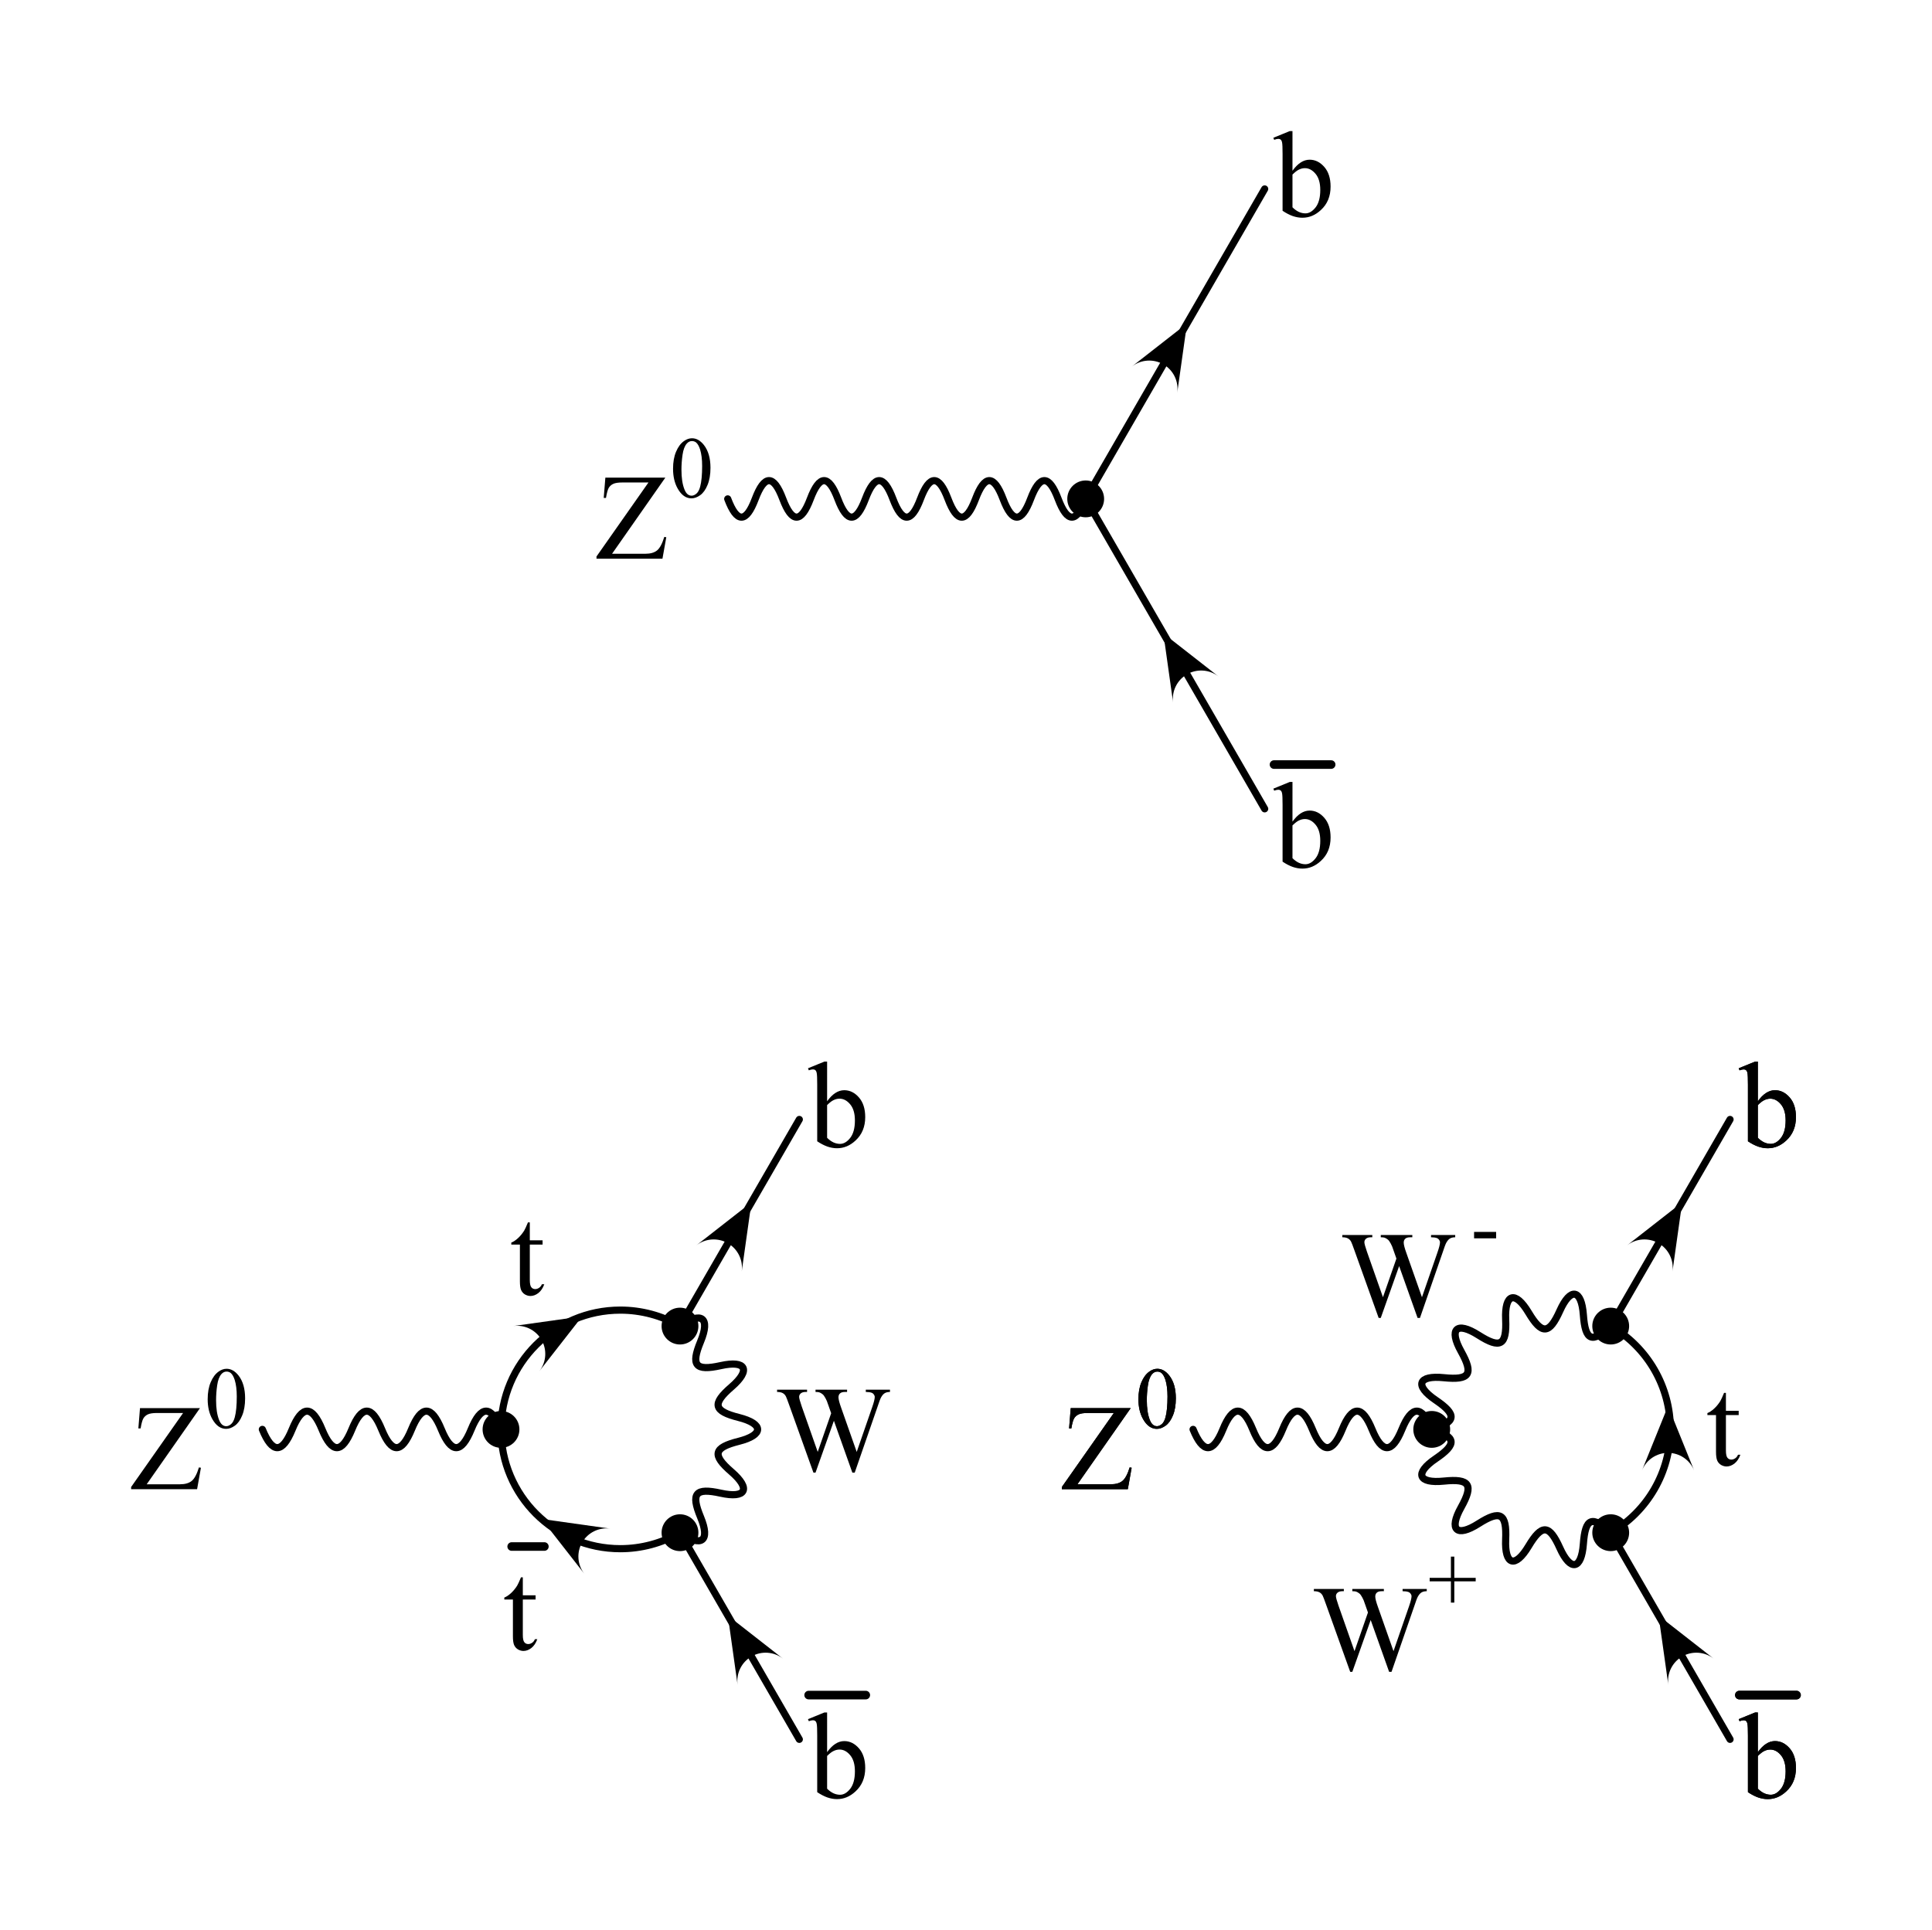 <?xml version="1.0" encoding="UTF-8" standalone="no"?>
<svg
   xmlns:dc="http://purl.org/dc/elements/1.1/"
   xmlns:cc="http://creativecommons.org/ns#"
   xmlns:rdf="http://www.w3.org/1999/02/22-rdf-syntax-ns#"
   xmlns:svg="http://www.w3.org/2000/svg"
   xmlns="http://www.w3.org/2000/svg"
   xmlns:xlink="http://www.w3.org/1999/xlink"
   id="svg4665"
   version="1.1"
   viewBox="0 0 442.02 441.716"
   height="441.716pt"
   width="442.02pt">
  <defs
     id="defs4667">
    <g
       id="g4669">
      <symbol
         style="overflow:visible"
         id="glyph0-0"
         overflow="visible">
        <path
           id="path4672"
           d="m 3.891,0 0,-17.5 14,0 0,17.5 z m 0.438,-0.438 13.125,0 0,-16.625 -13.125,0 z m 0,0"
           style="stroke:none" />
      </symbol>
      <symbol
         style="overflow:visible"
         id="glyph0-1"
         overflow="visible">
        <path
           id="path4675"
           d="M 16.109,-18.547 3.922,-1.125 l 7.609,0 c 1.164,0 2.062,-0.254 2.688,-0.766 0.625,-0.508 1.176,-1.539 1.656,-3.094 L 16.328,-4.906 15.453,0 0.359,0 l 0,-0.5 11.891,-16.938 -5.938,0 c -0.98,0 -1.695,0.109 -2.141,0.328 -0.438,0.211 -0.777,0.516 -1.016,0.922 -0.23,0.406 -0.438,1.168 -0.625,2.281 l -0.516,0 0.375,-4.641 z m 0,0"
           style="stroke:none" />
      </symbol>
      <symbol
         style="overflow:visible"
         id="glyph0-2"
         overflow="visible">
        <path
           id="path4678"
           d="m 4.312,-10.359 c 1.207,-1.688 2.516,-2.531 3.922,-2.531 1.281,0 2.398,0.555 3.359,1.656 0.957,1.094 1.438,2.594 1.438,4.5 0,2.219 -0.742,4.008 -2.219,5.359 C 9.551,-0.195 8.141,0.391 6.578,0.391 5.848,0.391 5.109,0.258 4.359,0 c -0.75,-0.27 -1.523,-0.672 -2.312,-1.203 l 0,-12.969 c 0,-1.426 -0.039,-2.301 -0.109,-2.625 -0.062,-0.332 -0.168,-0.555 -0.312,-0.672 -0.148,-0.125 -0.328,-0.188 -0.547,-0.188 -0.25,0 -0.57,0.074 -0.953,0.219 l -0.188,-0.469 3.75,-1.531 0.625,0 z m 0,0.875 0,7.484 c 0.457,0.461 0.938,0.809 1.438,1.047 0.5,0.23 1.008,0.344 1.531,0.344 0.82,0 1.594,-0.453 2.312,-1.359 0.719,-0.914 1.078,-2.25 1.078,-4 0,-1.602 -0.359,-2.832 -1.078,-3.688 -0.719,-0.863 -1.531,-1.297 -2.438,-1.297 -0.492,0 -0.977,0.125 -1.453,0.375 -0.367,0.18 -0.828,0.543 -1.391,1.094 z m 0,0"
           style="stroke:none" />
      </symbol>
      <symbol
         style="overflow:visible"
         id="glyph0-3"
         overflow="visible">
        <path
           id="path4681"
           d="m 4.516,-16.641 0,4.109 2.922,0 0,0.969 -2.922,0 0,8.109 c 0,0.812 0.113,1.367 0.344,1.656 C 5.086,-1.516 5.383,-1.375 5.75,-1.375 c 0.301,0 0.594,-0.094 0.875,-0.281 0.289,-0.188 0.508,-0.461 0.656,-0.828 l 0.547,0 c -0.324,0.887 -0.777,1.559 -1.359,2.016 -0.586,0.449 -1.188,0.672 -1.812,0.672 -0.418,0 -0.828,-0.117 -1.234,-0.344 -0.398,-0.238 -0.695,-0.57 -0.891,-1 -0.188,-0.438 -0.281,-1.102 -0.281,-2 l 0,-8.422 -1.969,0 0,-0.453 c 0.5,-0.195 1.008,-0.535 1.531,-1.016 0.52,-0.477 0.988,-1.047 1.406,-1.703 0.207,-0.352 0.5,-0.988 0.875,-1.906 z m 0,0"
           style="stroke:none" />
      </symbol>
      <symbol
         style="overflow:visible"
         id="glyph0-4"
         overflow="visible">
        <path
           id="path4684"
           d="m 26.203,-18.547 0,0.516 c -0.48,0 -0.871,0.09 -1.172,0.266 -0.305,0.168 -0.59,0.492 -0.859,0.969 -0.18,0.312 -0.465,1.074 -0.859,2.281 l -5.172,14.938 -0.547,0 L 13.375,-11.438 9.172,0.422 l -0.484,0 -5.516,-15.391 c -0.406,-1.145 -0.668,-1.828 -0.781,-2.047 -0.18,-0.344 -0.43,-0.598 -0.75,-0.766 -0.312,-0.164 -0.734,-0.25 -1.266,-0.25 l 0,-0.516 6.859,0 0,0.516 -0.328,0 c -0.48,0 -0.852,0.109 -1.109,0.328 -0.25,0.219 -0.375,0.484 -0.375,0.797 0,0.312 0.195,1.043 0.594,2.188 l 3.656,10.406 3.078,-8.844 -0.547,-1.562 -0.438,-1.234 c -0.199,-0.457 -0.418,-0.859 -0.656,-1.203 -0.117,-0.176 -0.262,-0.32 -0.438,-0.438 -0.219,-0.164 -0.445,-0.285 -0.672,-0.359 -0.18,-0.051 -0.453,-0.078 -0.828,-0.078 l 0,-0.516 7.219,0 0,0.516 -0.484,0 c -0.512,0 -0.887,0.109 -1.125,0.328 -0.242,0.219 -0.359,0.516 -0.359,0.891 0,0.461 0.207,1.266 0.625,2.422 L 18.594,-4.312 22.125,-14.516 c 0.395,-1.133 0.594,-1.922 0.594,-2.359 0,-0.207 -0.07,-0.398 -0.203,-0.578 -0.125,-0.188 -0.289,-0.316 -0.484,-0.391 -0.355,-0.125 -0.809,-0.188 -1.359,-0.188 l 0,-0.516 z m 0,0"
           style="stroke:none" />
      </symbol>
      <symbol
         style="overflow:visible"
         id="glyph1-0"
         overflow="visible">
        <path
           id="path4687"
           d="m 2.781,0 0,-12.5 10,0 0,12.5 z m 0.312,-0.312 9.375,0 0,-11.875 -9.375,0 z m 0,0"
           style="stroke:none" />
      </symbol>
      <symbol
         style="overflow:visible"
         id="glyph1-1"
         overflow="visible">
        <path
           id="path4690"
           d="m 0.719,-6.547 c 0,-1.508 0.227,-2.805 0.688,-3.891 0.457,-1.094 1.062,-1.906 1.812,-2.438 0.594,-0.426 1.203,-0.641 1.828,-0.641 1.008,0 1.922,0.516 2.734,1.547 1,1.281 1.5,3.023 1.5,5.219 0,1.543 -0.227,2.852 -0.672,3.922 -0.438,1.074 -1,1.855 -1.688,2.344 C 6.242,-0.004 5.582,0.234 4.938,0.234 3.676,0.234 2.625,-0.508 1.781,-2 1.07,-3.258 0.719,-4.773 0.719,-6.547 Z m 1.922,0.25 c 0,1.824 0.223,3.309 0.672,4.453 0.375,0.98 0.926,1.469 1.656,1.469 0.352,0 0.719,-0.156 1.094,-0.469 C 6.438,-1.164 6.723,-1.695 6.922,-2.438 7.223,-3.562 7.375,-5.141 7.375,-7.172 7.375,-8.68 7.219,-9.941 6.906,-10.953 6.664,-11.703 6.363,-12.234 6,-12.547 5.727,-12.766 5.406,-12.875 5.031,-12.875 c -0.449,0 -0.844,0.199 -1.188,0.594 -0.469,0.543 -0.789,1.398 -0.953,2.562 -0.168,1.156 -0.25,2.297 -0.25,3.422 z m 0,0"
           style="stroke:none" />
      </symbol>
      <symbol
         style="overflow:visible"
         id="glyph1-2"
         overflow="visible">
        <path
           id="path4693"
           d="m 5.219,-1.375 0,-4.875 -4.859,0 0,-0.797 4.859,0 0,-4.859 0.781,0 0,4.859 4.891,0 0,0.797 L 6,-6.25 6,-1.375 Z m 0,0"
           style="stroke:none" />
      </symbol>
      <symbol
         style="overflow:visible"
         id="glyph1-3"
         overflow="visible">
        <path
           id="path4696"
           d="m 0.812,-5.219 5.047,0 0,1.469 -5.047,0 z m 0,0"
           style="stroke:none" />
      </symbol>
    </g>
  </defs>
  <g
     transform="translate(-57.606,-175.363)"
     id="surface43490">
    <path
       id="path4699"
       transform="matrix(0.1,0,0,-0.1,0,792)"
       d="m 2241.016,5024.688 c 20.977,-55.664 41.992,-55.664 62.969,0 21.016,55.703 42.031,55.703 63.008,0 21.016,-55.664 41.992,-55.664 63.008,0 21.016,55.703 41.992,55.703 63.008,0 20.977,-55.664 41.992,-55.664 63.008,0 20.977,55.703 41.992,55.703 62.969,0 21.016,-55.664 42.031,-55.664 63.008,0 21.016,55.703 41.992,55.703 63.008,0 21.016,-55.664 41.992,-55.664 63.008,0 20.977,55.703 41.992,55.703 63.008,0 20.977,-55.664 41.992,-55.664 62.969,0 21.016,55.703 42.031,55.703 63.008,0 21.016,-55.664 41.992,-55.664 63.008,0"
       style="fill:none;stroke:#000000;stroke-width:16.38;stroke-linecap:round;stroke-linejoin:miter;stroke-miterlimit:10;stroke-opacity:1" />
    <path
       id="path4701"
       transform="matrix(0.1,0,0,-0.1,0,792)"
       d="M 3469.492,4315.43 3060,5024.688"
       style="fill:none;stroke:#000000;stroke-width:16.38;stroke-linecap:round;stroke-linejoin:miter;stroke-miterlimit:10;stroke-opacity:1" />
    <path
       id="path4703"
       d="m 323.773,320.312 2.23,15.871 c -0.367,-2.613 0.891,-5.188 3.176,-6.508 2.285,-1.32 5.145,-1.121 7.223,0.504"
       style="fill:#000000;fill-opacity:1;fill-rule:nonzero;stroke:none" />
    <path
       id="path4705"
       transform="matrix(0.1,0,0,-0.1,0,792)"
       d="m 3060,5024.688 409.492,709.297"
       style="fill:none;stroke:#000000;stroke-width:16.38;stroke-linecap:round;stroke-linejoin:miter;stroke-miterlimit:10;stroke-opacity:1" />
    <path
       id="path4707"
       d="m 329.18,249.387 -12.633,9.867 c 2.082,-1.625 4.938,-1.828 7.227,-0.508 2.285,1.32 3.539,3.898 3.172,6.512"
       style="fill:#000000;fill-opacity:1;fill-rule:nonzero;stroke:none" />
    <path
       id="path4709"
       transform="matrix(0.1,0,0,-0.1,0,792)"
       d="m 1176.289,2895.312 c 22.773,-55.703 45.508,-55.703 68.242,0 22.773,55.664 45.508,55.664 68.281,0 22.734,-55.703 45.469,-55.703 68.242,0 22.734,55.664 45.508,55.664 68.242,0 22.734,-55.703 45.508,-55.703 68.242,0 22.773,55.664 45.508,55.664 68.242,0 22.773,-55.703 45.508,-55.703 68.281,0 22.734,55.664 45.469,55.664 68.242,0"
       style="fill:none;stroke:#000000;stroke-width:16.38;stroke-linecap:round;stroke-linejoin:miter;stroke-miterlimit:10;stroke-opacity:1" />
    <path
       id="path4711"
       transform="matrix(0.1,0,0,-0.1,0,792)"
       d="m 2404.805,2186.016 -273.008,472.852"
       style="fill:none;stroke:#000000;stroke-width:16.38;stroke-linecap:round;stroke-linejoin:miter;stroke-miterlimit:10;stroke-opacity:1" />
    <path
       id="path4713"
       d="m 224.129,545.074 2.23,15.871 c -0.367,-2.613 0.887,-5.188 3.172,-6.508 2.289,-1.32 5.148,-1.121 7.227,0.504"
       style="fill:#000000;fill-opacity:1;fill-rule:nonzero;stroke:none" />
    <path
       id="path4715"
       transform="matrix(0.1,0,0,-0.1,0,792)"
       d="m 2131.797,3131.719 273.008,472.851"
       style="fill:none;stroke:#000000;stroke-width:16.38;stroke-linecap:round;stroke-linejoin:miter;stroke-miterlimit:10;stroke-opacity:1" />
    <path
       id="path4717"
       d="m 229.531,450.504 -12.629,9.867 c 2.078,-1.625 4.938,-1.824 7.227,-0.504 2.285,1.32 3.539,3.895 3.172,6.508"
       style="fill:#000000;fill-opacity:1;fill-rule:nonzero;stroke:none" />
    <path
       id="path4719"
       transform="matrix(0.1,0,0,-0.1,0,792)"
       d="m 2131.797,2658.867 c 49.414,-34.609 69.844,-19.414 47.148,35.508 -22.734,54.883 -11.875,67.812 46.133,54.961 58.008,-12.851 69.453,9.961 24.531,48.828 -44.961,38.867 -41.094,55.273 16.523,69.844 57.617,14.531 57.617,40.039 0,54.609 -57.617,14.57 -61.484,30.977 -16.523,69.844 44.922,38.867 33.477,61.641 -24.531,48.789 -58.008,-12.812 -68.867,0.078 -46.133,55 22.695,54.883 2.266,70.117 -47.148,35.469"
       style="fill:none;stroke:#000000;stroke-width:16.38;stroke-linecap:round;stroke-linejoin:miter;stroke-miterlimit:10;stroke-opacity:1" />
    <path
       id="path4721"
       transform="matrix(0.1,0,0,-0.1,0,792)"
       d="m 2131.797,2658.867 c -41.484,-23.945 -88.594,-36.562 -136.484,-36.562 -150.781,0 -273.008,122.227 -273.008,273.008"
       style="fill:none;stroke:#000000;stroke-width:16.38;stroke-linecap:round;stroke-linejoin:miter;stroke-miterlimit:10;stroke-opacity:1" />
    <path
       id="path4723"
       d="m 181.496,522.965 9.801,12.551 c -1.613,-2.07 -1.812,-4.91 -0.5,-7.18 1.312,-2.27 3.871,-3.52 6.469,-3.152"
       style="fill:#000000;fill-opacity:1;fill-rule:nonzero;stroke:none" />
    <path
       id="path4725"
       transform="matrix(0.1,0,0,-0.1,0,792)"
       d="m 1722.305,2895.312 c 0,150.742 122.227,272.969 273.008,272.969 47.891,0 95,-12.617 136.484,-36.562"
       style="fill:none;stroke:#000000;stroke-width:16.38;stroke-linecap:round;stroke-linejoin:miter;stroke-miterlimit:10;stroke-opacity:1" />
    <path
       id="path4727"
       d="m 190.797,476.605 -15.77,2.215 c 2.598,-0.363 5.156,0.883 6.469,3.156 1.312,2.27 1.113,5.109 -0.5,7.176"
       style="fill:#000000;fill-opacity:1;fill-rule:nonzero;stroke:none" />
    <path
       id="path4729"
       transform="matrix(0.1,0,0,-0.1,0,792)"
       d="m 3305.703,2895.312 c 22.734,-55.703 45.508,-55.703 68.242,0 22.773,55.664 45.508,55.664 68.242,0 22.773,-55.703 45.508,-55.703 68.281,0 22.734,55.664 45.469,55.664 68.242,0 22.734,-55.703 45.508,-55.703 68.242,0 22.734,55.664 45.508,55.664 68.242,0 22.773,-55.703 45.508,-55.703 68.242,0 22.773,55.664 45.508,55.664 68.281,0"
       style="fill:none;stroke:#000000;stroke-width:16.38;stroke-linecap:round;stroke-linejoin:miter;stroke-miterlimit:10;stroke-opacity:1" />
    <path
       id="path4731"
       transform="matrix(0.1,0,0,-0.1,0,792)"
       d="m 4534.219,2186.016 -273.008,472.852"
       style="fill:none;stroke:#000000;stroke-width:16.38;stroke-linecap:round;stroke-linejoin:miter;stroke-miterlimit:10;stroke-opacity:1" />
    <path
       id="path4733"
       d="m 437.066,545.074 2.234,15.871 c -0.367,-2.613 0.887,-5.188 3.172,-6.508 2.285,-1.32 5.145,-1.121 7.227,0.504"
       style="fill:#000000;fill-opacity:1;fill-rule:nonzero;stroke:none" />
    <path
       id="path4735"
       transform="matrix(0.1,0,0,-0.1,0,792)"
       d="m 4261.211,3131.719 273.008,472.851"
       style="fill:none;stroke:#000000;stroke-width:16.38;stroke-linecap:round;stroke-linejoin:miter;stroke-miterlimit:10;stroke-opacity:1" />
    <path
       id="path4737"
       d="m 442.473,450.504 -12.629,9.867 c 2.078,-1.625 4.938,-1.824 7.223,-0.504 2.285,1.32 3.543,3.895 3.176,6.508"
       style="fill:#000000;fill-opacity:1;fill-rule:nonzero;stroke:none" />
    <path
       id="path4739"
       transform="matrix(0.1,0,0,-0.1,0,792)"
       d="m 4261.211,2658.867 c 84.453,48.789 136.484,138.906 136.484,236.445 0,97.5 -52.031,187.656 -136.484,236.406"
       style="fill:none;stroke:#000000;stroke-width:16.38;stroke-linecap:round;stroke-linejoin:miter;stroke-miterlimit:10;stroke-opacity:1" />
    <path
       id="path4741"
       d="m 439.238,497.102 -5.965,14.762 c 0.98,-2.43 3.34,-4.023 5.965,-4.023 2.621,0 4.98,1.594 5.965,4.023"
       style="fill:#000000;fill-opacity:1;fill-rule:nonzero;stroke:none" />
    <path
       id="path4743"
       transform="matrix(0.1,0,0,-0.1,0,792)"
       d="m 4261.211,2658.867 c -42.773,40.391 -58.242,33.711 -62.578,-25.547 -4.336,-59.258 -29.453,-63.672 -53.789,-9.492 -24.336,54.219 -41.172,55.195 -71.641,4.18 -30.508,-51.016 -54.922,-43.711 -52.344,15.664 2.578,59.375 -12.031,67.773 -62.148,35.898 -50.117,-31.914 -68.672,-14.414 -39.727,37.461 28.906,51.914 19.648,65.977 -39.453,59.961 -59.102,-6.016 -67.812,17.93 -18.672,51.328 49.141,33.398 47.188,50.156 -9.141,66.992"
       style="fill:none;stroke:#000000;stroke-width:16.38;stroke-linecap:round;stroke-linejoin:miter;stroke-miterlimit:10;stroke-opacity:1" />
    <path
       id="path4745"
       transform="matrix(0.1,0,0,-0.1,0,792)"
       d="m 3851.719,2895.312 c 56.328,16.836 58.281,33.555 9.141,66.953 -49.141,33.398 -40.43,57.344 18.672,51.328 59.102,-6.016 68.359,8.047 39.453,59.961 -28.945,51.914 -10.391,69.414 39.727,37.5 50.117,-31.914 64.727,-23.477 62.148,35.859 -2.578,59.375 21.836,66.68 52.344,15.664 30.469,-50.977 47.305,-50 71.641,4.18 24.336,54.219 49.453,49.766 53.789,-9.492 4.336,-59.258 19.805,-65.898 62.578,-25.547"
       style="fill:none;stroke:#000000;stroke-width:16.38;stroke-linecap:round;stroke-linejoin:miter;stroke-miterlimit:10;stroke-opacity:1" />
    <path
       id="path4747"
       d="m 310.211,289.531 c 0,-2.328 -1.887,-4.215 -4.211,-4.215 -2.324,0 -4.211,1.887 -4.211,4.215 0,2.324 1.887,4.211 4.211,4.211 2.324,0 4.211,-1.887 4.211,-4.211"
       style="fill:#000000;fill-opacity:1;fill-rule:nonzero;stroke:none" />
    <path
       id="path4749"
       d="m 176.441,502.469 c 0,-2.324 -1.887,-4.211 -4.211,-4.211 -2.328,0 -4.211,1.887 -4.211,4.211 0,2.328 1.883,4.215 4.211,4.215 2.324,0 4.211,-1.887 4.211,-4.215"
       style="fill:#000000;fill-opacity:1;fill-rule:nonzero;stroke:none" />
    <path
       id="path4751"
       d="m 217.391,526.113 c 0,-2.328 -1.883,-4.215 -4.211,-4.215 -2.324,0 -4.211,1.887 -4.211,4.215 0,2.324 1.887,4.211 4.211,4.211 2.328,0 4.211,-1.887 4.211,-4.211"
       style="fill:#000000;fill-opacity:1;fill-rule:nonzero;stroke:none" />
    <path
       id="path4753"
       d="m 217.391,478.828 c 0,-2.324 -1.883,-4.211 -4.211,-4.211 -2.324,0 -4.211,1.887 -4.211,4.211 0,2.324 1.887,4.211 4.211,4.211 2.328,0 4.211,-1.887 4.211,-4.211"
       style="fill:#000000;fill-opacity:1;fill-rule:nonzero;stroke:none" />
    <path
       id="path4755"
       d="m 389.383,502.469 c 0,-2.324 -1.887,-4.211 -4.211,-4.211 -2.328,0 -4.215,1.887 -4.215,4.211 0,2.328 1.887,4.215 4.215,4.215 2.324,0 4.211,-1.887 4.211,-4.215"
       style="fill:#000000;fill-opacity:1;fill-rule:nonzero;stroke:none" />
    <path
       id="path4757"
       d="m 430.332,526.113 c 0,-2.328 -1.887,-4.215 -4.211,-4.215 -2.328,0 -4.215,1.887 -4.215,4.215 0,2.324 1.887,4.211 4.215,4.211 2.324,0 4.211,-1.887 4.211,-4.211"
       style="fill:#000000;fill-opacity:1;fill-rule:nonzero;stroke:none" />
    <path
       id="path4759"
       d="m 430.332,478.828 c 0,-2.324 -1.887,-4.211 -4.211,-4.211 -2.328,0 -4.215,1.887 -4.215,4.211 0,2.324 1.887,4.211 4.215,4.211 2.324,0 4.211,-1.887 4.211,-4.211"
       style="fill:#000000;fill-opacity:1;fill-rule:nonzero;stroke:none" />
    <g
       id="g4761"
       style="fill:#000000;fill-opacity:1">
      <use
         height="100%"
         width="100%"
         id="use4763"
         y="303.213"
         x="193.717"
         xlink:href="#glyph0-1" />
    </g>
    <g
       id="g4765"
       style="fill:#000000;fill-opacity:1">
      <use
         height="100%"
         width="100%"
         id="use4767"
         y="289.173"
         x="210.874"
         xlink:href="#glyph1-1" />
    </g>
    <path
       id="path4769"
       transform="matrix(0.1,0,0,-0.1,0,792)"
       d="m 3621.602,4416.719 -130.781,0"
       style="fill:none;stroke:#000000;stroke-width:19.656;stroke-linecap:round;stroke-linejoin:miter;stroke-miterlimit:10;stroke-opacity:1" />
    <g
       id="g4771"
       style="fill:#000000;fill-opacity:1">
      <use
         height="100%"
         width="100%"
         id="use4773"
         y="373.748"
         x="348.998"
         xlink:href="#glyph0-2" />
    </g>
    <g
       id="g4775"
       style="fill:#000000;fill-opacity:1">
      <use
         height="100%"
         width="100%"
         id="use4777"
         y="224.8"
         x="348.998"
         xlink:href="#glyph0-2" />
    </g>
    <path
       id="path4779"
       transform="matrix(0.1,0,0,-0.1,0,792)"
       d="m 1821.523,2627.266 -74.805,0"
       style="fill:none;stroke:#000000;stroke-width:19.656;stroke-linecap:round;stroke-linejoin:miter;stroke-miterlimit:10;stroke-opacity:1" />
    <g
       transform="translate(-1.6,3.2)"
       id="g4781"
       style="fill:#000000;fill-opacity:1">
      <use
         height="100%"
         width="100%"
         id="use4783"
         y="549.768"
         x="174.305"
         xlink:href="#glyph0-3" />
    </g>
    <g
       id="g4785"
       style="fill:#000000;fill-opacity:1">
      <use
         height="100%"
         width="100%"
         id="use4787"
         y="471.736"
         x="174.305"
         xlink:href="#glyph0-3" />
    </g>
    <g
       id="g4789"
       style="fill:#000000;fill-opacity:1">
      <use
         height="100%"
         width="100%"
         id="use4791"
         y="511.933"
         x="235.019"
         xlink:href="#glyph0-4" />
    </g>
    <g
       id="g4793"
       style="fill:#000000;fill-opacity:1">
      <use
         height="100%"
         width="100%"
         id="use4795"
         y="516.154"
         x="87.246"
         xlink:href="#glyph0-1" />
    </g>
    <g
       id="g4797"
       style="fill:#000000;fill-opacity:1">
      <use
         height="100%"
         width="100%"
         id="use4799"
         y="502.114"
         x="104.403"
         xlink:href="#glyph1-1" />
    </g>
    <path
       id="path4801"
       transform="matrix(0.1,0,0,-0.1,0,792)"
       d="m 2556.875,2287.305 -130.742,0"
       style="fill:none;stroke:#000000;stroke-width:19.656;stroke-linecap:round;stroke-linejoin:miter;stroke-miterlimit:10;stroke-opacity:1" />
    <g
       id="g4803"
       style="fill:#000000;fill-opacity:1">
      <use
         height="100%"
         width="100%"
         id="use4805"
         y="586.688"
         x="242.528"
         xlink:href="#glyph0-2" />
    </g>
    <g
       id="g4807"
       style="fill:#000000;fill-opacity:1">
      <use
         height="100%"
         width="100%"
         id="use4809"
         y="437.74"
         x="242.528"
         xlink:href="#glyph0-2" />
    </g>
    <g
       id="g4811"
       style="fill:#000000;fill-opacity:1">
      <use
         height="100%"
         width="100%"
         id="use4813"
         y="557.53"
         x="357.83"
         xlink:href="#glyph0-4" />
    </g>
    <g
       id="g4815"
       style="fill:#000000;fill-opacity:1">
      <use
         height="100%"
         width="100%"
         id="use4817"
         y="543.49"
         x="384.337"
         xlink:href="#glyph1-2" />
    </g>
    <g
       id="g4819"
       style="fill:#000000;fill-opacity:1">
      <use
         transform="translate(1.6,4.8)"
         height="100%"
         width="100%"
         id="use4821"
         y="471.736"
         x="362.739"
         xlink:href="#glyph0-4" />
    </g>
    <g
       transform="translate(4.8,4.8)"
       id="g4823"
       style="fill:#000000;fill-opacity:1">
      <use
         height="100%"
         width="100%"
         id="use4825"
         y="457.696"
         x="389.247"
         xlink:href="#glyph1-3" />
    </g>
    <g
       id="g4827"
       style="fill:#000000;fill-opacity:1">
      <use
         height="100%"
         width="100%"
         id="use4829"
         y="510.752"
         x="447.96"
         xlink:href="#glyph0-3" />
    </g>
    <g
       id="g4831"
       style="fill:#000000;fill-opacity:1">
      <use
         height="100%"
         width="100%"
         id="use4833"
         y="516.154"
         x="300.187"
         xlink:href="#glyph0-1" />
    </g>
    <g
       id="g4835"
       style="fill:#000000;fill-opacity:1">
      <use
         height="100%"
         width="100%"
         id="use4837"
         y="502.114"
         x="317.344"
         xlink:href="#glyph1-1" />
    </g>
    <path
       id="path4839"
       transform="matrix(0.1,0,0,-0.1,0,792)"
       d="m 4686.289,2287.305 -130.781,0"
       style="fill:none;stroke:#000000;stroke-width:19.656;stroke-linecap:round;stroke-linejoin:miter;stroke-miterlimit:10;stroke-opacity:1" />
    <g
       id="g4841"
       style="fill:#000000;fill-opacity:1">
      <use
         height="100%"
         width="100%"
         id="use4843"
         y="586.688"
         x="455.468"
         xlink:href="#glyph0-2" />
    </g>
    <g
       id="g4845"
       style="fill:#000000;fill-opacity:1">
      <use
         height="100%"
         width="100%"
         id="use4847"
         y="437.74"
         x="455.468"
         xlink:href="#glyph0-2" />
    </g>
    <g
       id="g4849"
       style="fill:#000000;fill-opacity:1">
      <use
         height="100%"
         width="100%"
         id="use4851"
         y="516.153"
         x="300.187"
         xlink:href="#glyph0-1" />
    </g>
    <g
       id="g4853"
       style="fill:#000000;fill-opacity:1">
      <use
         height="100%"
         width="100%"
         id="use4855"
         y="502.113"
         x="317.344"
         xlink:href="#glyph1-1" />
    </g>
    <path
       id="path4857"
       transform="matrix(0.1,0,0,-0.1,0,792)"
       d="m 4686.289,2287.305 -130.781,0"
       style="fill:none;stroke:#000000;stroke-width:19.656;stroke-linecap:round;stroke-linejoin:miter;stroke-miterlimit:10;stroke-opacity:1" />
    <g
       id="g4859"
       style="fill:#000000;fill-opacity:1">
      <use
         height="100%"
         width="100%"
         id="use4861"
         y="586.688"
         x="455.468"
         xlink:href="#glyph0-2" />
    </g>
    <g
       id="g4863"
       style="fill:#000000;fill-opacity:1">
      <use
         height="100%"
         width="100%"
         id="use4865"
         y="437.74"
         x="455.468"
         xlink:href="#glyph0-2" />
    </g>
  </g>
</svg>
